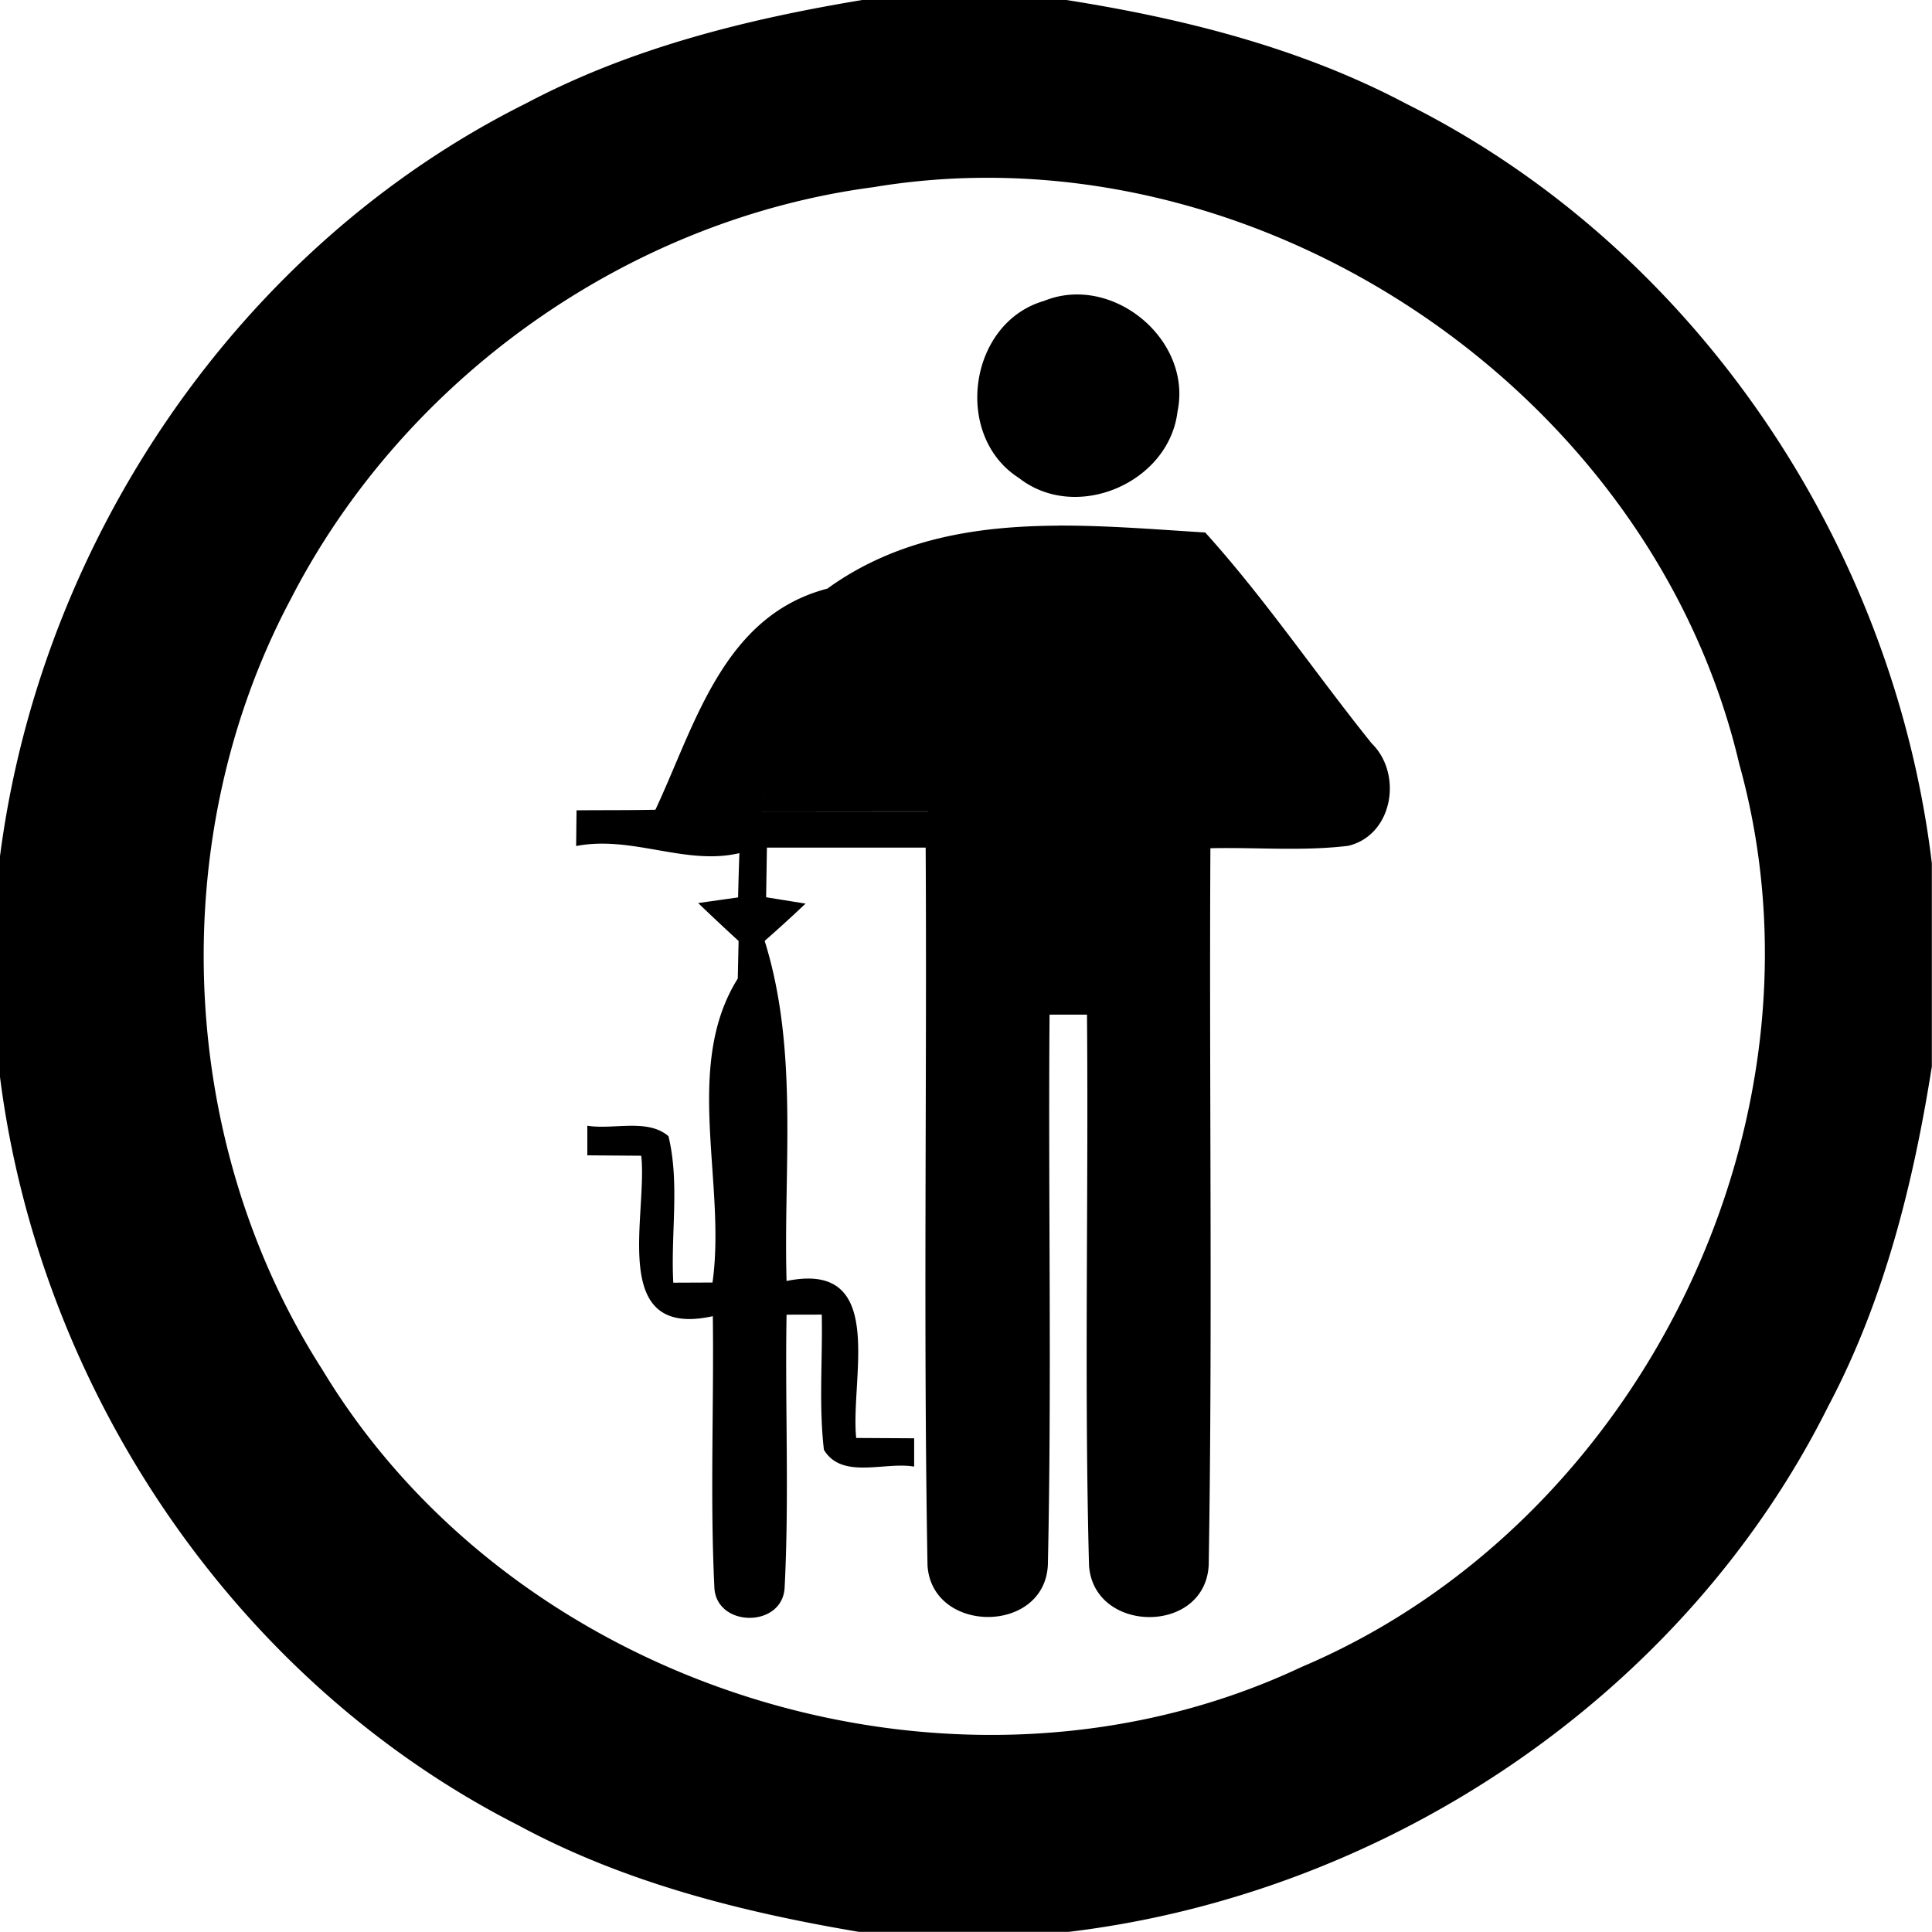 <svg xmlns="http://www.w3.org/2000/svg" width="24" height="24"><path d="M10.723-.002c-1.446.239-2.888.597-4.19 1.287-3.57 1.781-6.031 5.43-6.535 9.367v2.711c.491 3.902 2.918 7.52 6.438 9.31 1.313.71 2.769 1.078 4.232 1.325h2.61c3.963-.477 7.644-2.942 9.435-6.533.693-1.31 1.055-2.761 1.285-4.217v-2.525c-.477-3.965-2.942-7.645-6.533-9.436C16.155.594 14.704.23 13.248 0h-2.525zm1.453 2.211c4.29-.044 8.439 3.056 9.43 7.283 1.232 4.418-1.227 9.43-5.436 11.215-4.243 2.001-9.746.319-12.166-3.693-1.811-2.826-1.967-6.613-.39-9.576 1.405-2.732 4.18-4.709 7.23-5.112a8.6 8.6 0 0 1 1.332-.117m1.271 1.451c-.16-.01-.324.015-.482.08h-.002c-.934.276-1.124 1.677-.305 2.198.71.557 1.866.06 1.97-.829.15-.728-.484-1.407-1.18-1.449m-.297 2.87c-1.013.004-2.01.16-2.869.779v.002c-1.297.336-1.642 1.682-2.14 2.748-.327.007-.654.004-.98.007l-.005.444c.691-.136 1.36.246 2.028.088q-.01.276-.016.55l-.496.07a28 28 0 0 0 .502.471l-.01.467c-.684 1.091-.14 2.54-.314 3.776l-.487.002c-.034-.603.082-1.233-.06-1.82-.261-.224-.684-.077-1.008-.13v.368l.67.005c.08.758-.41 2.28.889 1.993.014 1.122-.035 2.247.019 3.367.02.504.85.51.873.002.058-1.127.004-2.259.024-3.387.109-.002.328 0 .437-.002.012.56-.038 1.123.027 1.68.224.374.76.144 1.121.209v-.352l-.72-.004c-.077-.74.395-2.209-.865-1.95-.04-1.418.153-2.863-.272-4.225a18 18 0 0 0 .508-.463l-.49-.079.01-.617h1.972c.017 2.973-.03 5.95.023 8.92.058.851 1.455.853 1.495-.01.05-2.276.003-4.557.021-6.835h.465c.02 2.279-.035 4.561.025 6.837.051.855 1.444.87 1.487 0 .049-2.967.005-5.937.021-8.904.571-.013 1.145.039 1.713-.03.554-.133.68-.892.29-1.273-.697-.867-1.323-1.795-2.067-2.619-.596-.037-1.212-.088-1.82-.086M9.523 9.796a7 7 0 0 1-.119.285l2.121-.002v.002h-2.12q.061-.141.118-.285"/></svg>